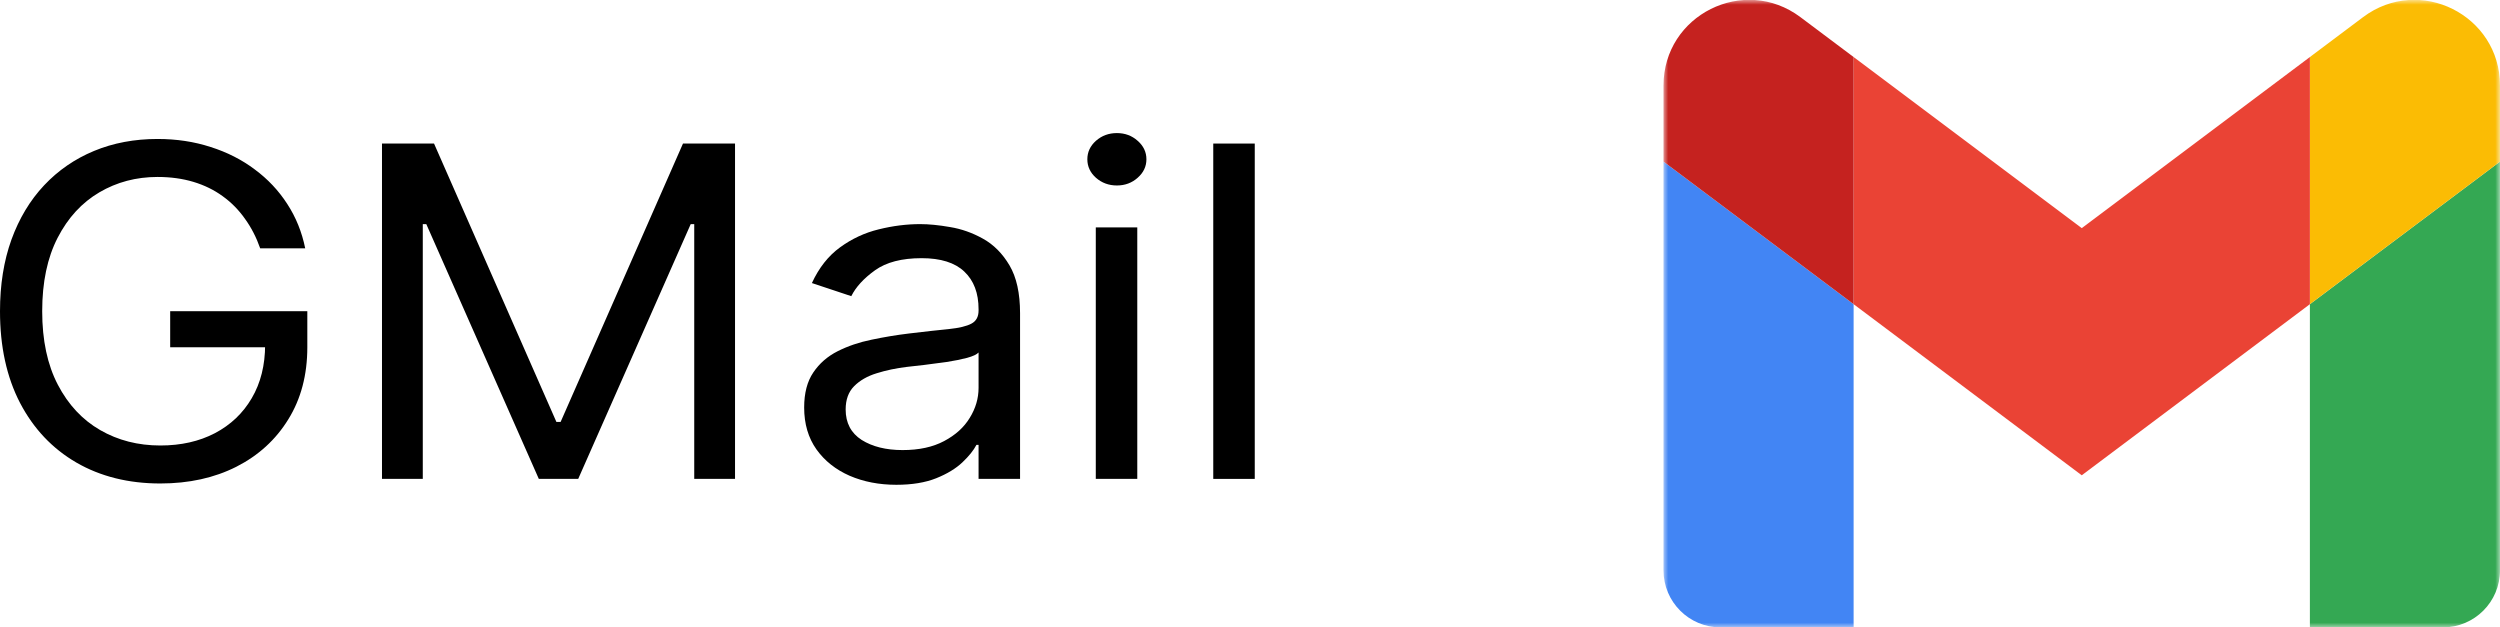 <svg width="263" height="66" viewBox="0 0 263 66" fill="none" xmlns="http://www.w3.org/2000/svg">
<mask id="mask0_7062_36898" style="mask-type:luminance" maskUnits="userSpaceOnUse" x="175" y="0" width="88" height="66">
<path d="M263 0H175V66H263V0Z" fill="white"/>
</mask>
<g mask="url(#mask0_7062_36898)">
<path d="M181 66H195V32L175 17V60C175 63.32 177.69 66 181 66Z" fill="#4285F4"/>
<path d="M243 66H257C260.32 66 263 63.31 263 60V17L243 32" fill="#34A853"/>
<path d="M243 6V32L263 17V9C263 1.58 254.53 -2.65 248.6 1.8" fill="#FBBC04"/>
<path d="M195 32V6L219 24L243 6V32L219 50" fill="#EA4335"/>
<path d="M175 9V17L195 32V6L189.4 1.8C183.46 -2.65 175 1.58 175 9Z" fill="#C5221F"/>
</g>
<path d="M27.373 26.127C26.966 24.967 26.43 23.927 25.764 23.009C25.11 22.079 24.327 21.286 23.415 20.632C22.515 19.977 21.491 19.478 20.345 19.133C19.198 18.789 17.94 18.616 16.572 18.616C14.328 18.616 12.287 19.156 10.45 20.236C8.613 21.315 7.151 22.905 6.066 25.007C4.981 27.108 4.439 29.686 4.439 32.741C4.439 35.796 4.988 38.374 6.085 40.475C7.182 42.577 8.668 44.167 10.542 45.247C12.416 46.326 14.525 46.866 16.868 46.866C19.038 46.866 20.949 46.435 22.601 45.574C24.266 44.701 25.56 43.472 26.485 41.888C27.422 40.292 27.891 38.414 27.891 36.255L29.296 36.531H17.903V32.741H32.33V36.531C32.33 39.436 31.664 41.962 30.332 44.11C29.013 46.257 27.188 47.922 24.858 49.105C22.539 50.276 19.876 50.862 16.868 50.862C13.514 50.862 10.567 50.127 8.027 48.657C5.499 47.188 3.526 45.097 2.108 42.387C0.703 39.677 0 36.462 0 32.741C0 29.951 0.401 27.442 1.202 25.214C2.016 22.974 3.163 21.068 4.642 19.495C6.122 17.922 7.873 16.716 9.895 15.878C11.917 15.039 14.143 14.62 16.572 14.62C18.569 14.62 20.431 14.902 22.157 15.464C23.896 16.015 25.443 16.802 26.799 17.824C28.168 18.835 29.309 20.046 30.221 21.459C31.134 22.86 31.762 24.416 32.108 26.127H27.373Z" fill="black"/>
<path d="M40.185 15.102H45.661L58.533 44.386H58.977L71.85 15.102H77.325V50.38H73.034V23.577H72.663L60.827 50.38H56.684L44.846 23.577H44.477V50.38H40.185V15.102Z" fill="black"/>
<path d="M94.289 51C92.489 51 90.855 50.684 89.388 50.052C87.921 49.409 86.756 48.485 85.893 47.279C85.029 46.062 84.598 44.592 84.598 42.869C84.598 41.354 84.918 40.125 85.56 39.183C86.201 38.23 87.058 37.484 88.13 36.944C89.203 36.404 90.387 36.002 91.682 35.738C92.989 35.463 94.302 35.244 95.621 35.084C97.347 34.877 98.747 34.722 99.819 34.618C100.904 34.504 101.694 34.314 102.187 34.05C102.692 33.786 102.945 33.327 102.945 32.672V32.534C102.945 30.835 102.446 29.514 101.447 28.572C100.461 27.631 98.962 27.16 96.953 27.16C94.869 27.16 93.235 27.585 92.051 28.435C90.868 29.284 90.035 30.192 89.555 31.156L85.412 29.778C86.151 28.171 87.138 26.919 88.371 26.023C89.616 25.116 90.973 24.484 92.44 24.128C93.919 23.761 95.374 23.577 96.805 23.577C97.717 23.577 98.765 23.68 99.949 23.887C101.145 24.082 102.298 24.49 103.407 25.11C104.53 25.73 105.46 26.666 106.2 27.918C106.94 29.17 107.31 30.846 107.31 32.948V50.38H102.945V46.797H102.723C102.427 47.371 101.934 47.985 101.244 48.64C100.553 49.294 99.634 49.851 98.488 50.311C97.341 50.77 95.942 51 94.289 51ZM94.955 47.348C96.681 47.348 98.136 47.032 99.32 46.401C100.516 45.769 101.416 44.954 102.02 43.955C102.637 42.956 102.945 41.905 102.945 40.802V37.082C102.76 37.288 102.353 37.478 101.724 37.65C101.108 37.811 100.393 37.955 99.579 38.081C98.778 38.196 97.995 38.299 97.23 38.391C96.478 38.471 95.868 38.54 95.399 38.598C94.265 38.735 93.204 38.959 92.218 39.269C91.244 39.568 90.455 40.022 89.851 40.63C89.259 41.227 88.963 42.043 88.963 43.076C88.963 44.489 89.524 45.557 90.646 46.28C91.78 46.992 93.217 47.348 94.955 47.348Z" fill="black"/>
<path d="M115.277 50.38V23.922H119.642V50.38H115.277ZM117.496 19.512C116.645 19.512 115.912 19.242 115.295 18.703C114.691 18.163 114.389 17.514 114.389 16.756C114.389 15.998 114.691 15.349 115.295 14.81C115.912 14.27 116.645 14 117.496 14C118.347 14 119.074 14.27 119.679 14.81C120.295 15.349 120.603 15.998 120.603 16.756C120.603 17.514 120.295 18.163 119.679 18.703C119.074 19.242 118.347 19.512 117.496 19.512Z" fill="black"/>
<path d="M132 15.102V50.38H127.635V15.102H132Z" fill="black"/>
</svg>
